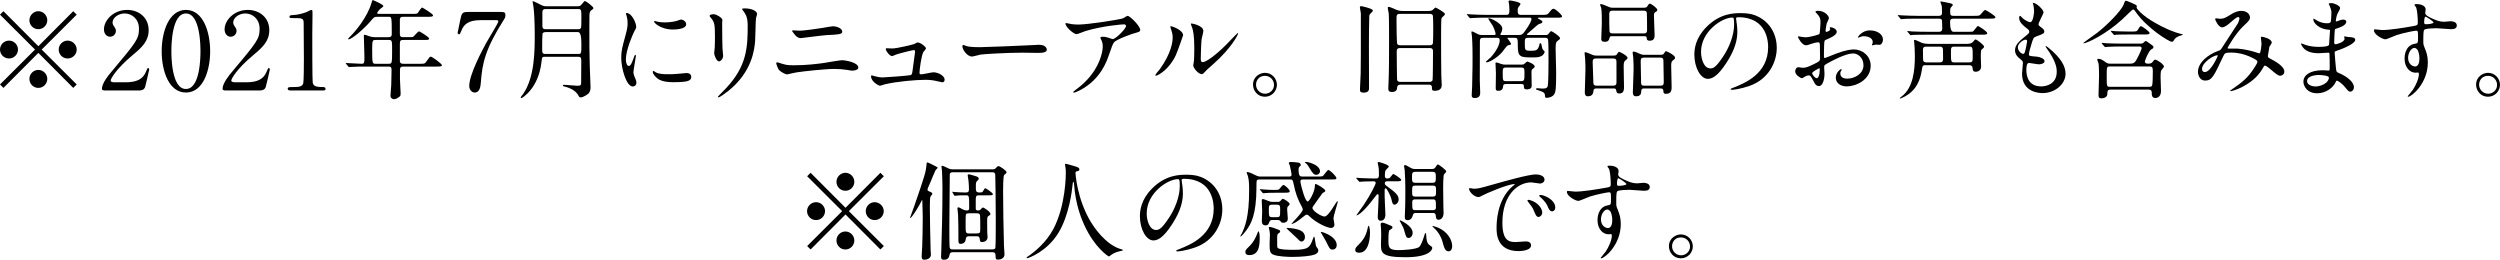 <?xml version="1.0" encoding="UTF-8"?>
<svg id="_レイヤー_2" data-name="レイヤー_2" xmlns="http://www.w3.org/2000/svg" viewBox="0 0 232.08 24.1">
  <g id="sec05_x5F_text_x5F_005">
    <g>
      <path d="M.32,8.16l-.32-.32,3.25-3.24L0,1.36l.32-.32,3.24,3.25,3.24-3.25.32.32-3.25,3.24,3.25,3.24-.32.32-3.24-3.25L.32,8.16ZM1.67,4.6c0,.45-.37.83-.83.83s-.84-.37-.84-.83.38-.83.84-.83.83.38.83.83ZM4.39,1.88c0,.44-.36.83-.83.83s-.83-.38-.83-.83.38-.84.83-.84.83.38.83.84ZM4.39,7.32c0,.45-.36.84-.83.84s-.83-.38-.83-.84.38-.83.83-.83.83.38.83.83ZM7.12,4.6c0,.45-.37.83-.84.83s-.83-.37-.83-.83.38-.83.83-.83.84.38.84.83Z"/>
      <path d="M9.75,8.4c-.06,0-.29,0-.29-.15,0-.53.64-1.3.87-1.57,2.36-2.81,2.57-3.07,2.57-4.02,0-.89-.65-1.41-1.33-1.41-.6,0-1.12.41-1.12.84,0,.03,0,.16.1.3.13.19.21.3.21.48,0,.29-.24.54-.54.54-.34,0-.57-.3-.57-.68,0-.85.88-1.81,2.15-1.81,1.08,0,2,.7,2,1.88,0,1.03-.63,1.6-1.48,2.31-1.51,1.26-2.05,2.19-2.05,2.38,0,.15.32.15.36.15h1.03c1.01,0,1.59-.28,1.87-.94.16-.37.16-.38.22-.38.1,0,.1.12.1.14,0,.08-.32,1.37-.37,1.58-.09.36-.44.36-.6.36h-3.13Z"/>
      <path d="M17.26,8.59c-1.58,0-2.25-1.99-2.25-3.83s.68-3.84,2.25-3.84c1.62,0,2.25,2.08,2.25,3.84s-.64,3.83-2.25,3.83ZM17.26,1.25c-1.33,0-1.35,3-1.35,3.51,0,.41,0,3.51,1.35,3.5,1.33,0,1.35-2.98,1.35-3.5,0-.42,0-3.51-1.35-3.51Z"/>
      <path d="M20.95,8.4c-.06,0-.29,0-.29-.15,0-.53.64-1.3.87-1.57,2.36-2.81,2.57-3.07,2.57-4.02,0-.89-.65-1.41-1.33-1.41-.6,0-1.12.41-1.12.84,0,.03,0,.16.1.3.13.19.21.3.21.48,0,.29-.24.54-.54.54-.34,0-.57-.3-.57-.68,0-.85.88-1.81,2.15-1.81,1.08,0,2,.7,2,1.88,0,1.03-.63,1.6-1.48,2.31-1.51,1.26-2.05,2.19-2.05,2.38,0,.15.32.15.36.15h1.03c1.01,0,1.59-.28,1.87-.94.16-.37.16-.38.22-.38.1,0,.1.12.1.14,0,.08-.32,1.37-.37,1.58-.09.36-.44.36-.6.36h-3.13Z"/>
      <path d="M26.94,8.4c-.22,0-.23-.13-.23-.16,0-.16.15-.16.51-.16.54,0,.8-.03.92-.31.07-.17.07-1.93.07-2.28,0-.48-.02-2.81-.02-3.34,0-.47-.14-.47-.98-.47-.24,0-.34,0-.34-.13s.1-.14.41-.16c.24,0,.74-.11,1.13-.25.07-.02.41-.22.49-.22.11,0,.11.03.11.48,0,.27-.02,1.56-.02,1.86,0,.46,0,4.3.04,4.41.07.29.21.41.95.41.09,0,.24,0,.24.18,0,.14-.16.14-.25.14h-3.03Z"/>
      <path d="M35.05,1.56c-.31,0-.33.03-.61.36-.53.64-1.74,1.73-2.09,1.73,0,0-.04,0-.04-.03,0-.04.25-.29.32-.36.38-.38,1.47-1.66,1.86-3,.01-.05.08-.26.11-.26.18.07.99.42.99.56,0,.07-.28.25-.33.3-.08.07-.24.27-.24.36,0,.07.02.07.27.07h2.93c.46,0,.5-.02.57-.09.06-.07.3-.5.4-.5.04,0,1.01.59,1.01.72,0,.14-.2.14-.54.14h-2.24c-.14,0-.28.02-.3.24v1.32c0,.31.12.33.36.33h.38c.24,0,.42,0,.49-.03.09-.05.44-.51.56-.51.05,0,.93.53.93.67,0,.13-.13.13-.54.13h-1.82c-.28,0-.36.03-.36.37,0,.37,0,1.15,0,1.53,0,.13,0,.31.31.31h1.63c.34,0,.38,0,.55-.25.26-.37.29-.41.39-.41.11,0,1.03.66,1.03.8,0,.09-.09.12-.53.12h-3.07c-.25,0-.3.1-.3.32v.88c0,.18.06,1.05.06,1.25,0,.17,0,.27-.1.34-.17.13-.33.24-.53.24-.08,0-.31-.09-.31-.31,0-.14.06-.82.07-.98,0-.31.03-1.19.03-1.44,0-.3-.16-.3-.3-.3h-2.16c-.24,0-.91,0-1.26.03-.03,0-.18.02-.21.02-.04,0-.06-.02-.09-.06l-.19-.23q-.05-.05-.05-.07s.02-.02.04-.02c.2,0,1.19.07,1.42.07.28,0,.28-.07.28-.67,0-.29-.05-1.8-.05-1.84,0-.16,0-.18.04-.18.08,0,.12,0,.49.14.15.06.29.08.47.08h1.28c.29,0,.31-.14.31-.31,0-1.58-.01-1.58-.3-1.58h-1.03ZM34.87,3.71c-.29,0-.32.04-.32.9,0,1.31.02,1.31.34,1.31h1.17c.32,0,.34,0,.34-1.19,0-.99,0-1.02-.33-1.02h-1.2Z"/>
      <path d="M46.5,1.11c.22,0,.42,0,.42.28,0,.2-.05.29-.11.38-1.79,2.81-2.04,4.13-2.17,5.86-.03.36-.08.96-.57.96-.34,0-.51-.35-.51-.6,0-1.1,1.25-3.4,1.59-4.03.17-.31,1.11-1.83,1.11-1.96s-.08-.13-.26-.13h-1.38c-1.15,0-1.56.4-1.78.96-.13.32-.15.35-.23.35-.07,0-.13-.05-.13-.13,0-.03.23-1.11.26-1.26.12-.55.17-.68.69-.68h3.07Z"/>
      <path d="M50.59,5.27c-.27,0-.27.03-.33.53-.28,2.41-1.79,3.31-1.86,3.31-.04,0-.06-.03-.06-.07,0-.05.18-.26.22-.31,1.08-1.57,1.08-3.98,1.08-5.54,0-1.01-.05-2.18-.13-2.64,0-.04-.07-.36-.07-.39,0-.02,0-.05.03-.05.05,0,.12.03.72.33.28.14.38.14.54.14h2.85c.23,0,.31-.04.41-.17.23-.28.25-.31.31-.31.1,0,.79.52.79.65,0,.04-.04.08-.05.09-.19.13-.23.17-.28.29-.05.16-.05.28-.05,1.51s0,2.38.04,3.56c0,.26.07,1.57.07,1.87,0,.24-.03.45-.19.61-.09.09-.49.36-.71.36-.13,0-.16-.05-.22-.16-.2-.41-.72-.7-1.2-.82-.18-.04-.25-.06-.25-.13,0-.04.06-.06.12-.06.1,0,1.1.09,1.23.09.3,0,.35-.06.35-.31,0-.29.01-1.73.01-2.06,0-.28-.11-.32-.32-.32h-3.05ZM50.66,2.98c-.08,0-.27,0-.3.18-.02.08-.03.89-.03,1.29,0,.44,0,.56.31.56h3.02c.31,0,.31-.01.31-.99q0-1.04-.31-1.04h-3ZM50.66.84c-.21,0-.31.07-.31.3v1.23c0,.19.01.34.31.34h3c.08,0,.22,0,.28-.13.03-.08.03-.83.03-.96,0-.7,0-.78-.31-.78h-3Z"/>
      <path d="M58.36,6.12c.17,0,.26-.16.48-.78.06-.17.09-.25.14-.25s.05.1.05.12c0,.11-.23,1.28-.23,1.52,0,.17.14.47.16.52.07.14.12.31.12.44,0,.2-.16.34-.33.34-.62,0-1.08-1.7-1.08-2.66,0-.64.08-.93.42-2.18.17-.61.17-.86.17-1.04,0-.32-.06-.59-.1-.71-.01-.03-.06-.15-.06-.18s.04-.05.08-.05c.46,0,.88.91.88,1.27,0,.11,0,.12-.19.46-.11.21-.77,1.68-.77,2.58,0,.3.1.6.26.6ZM64.17,7.12c0,.39-.3.51-1.7.51-.98,0-1.35-.25-1.56-.45-.05-.05-.31-.31-.31-.5,0-.02,0-.1.05-.1.04,0,.2.12.24.14.29.15.7.17,1.07.17.26,0,.62,0,.87-.03.14,0,.84-.08.88-.08.38,0,.46.22.46.34ZM63.7,2.25c0,.49-1.11.49-1.23.49-1.13,0-1.75-.61-1.75-.74,0-.02,0-.05.07-.05.03,0,.15.04.28.07.23.05.5.06.68.06.49,0,.96-.1,1.1-.15.3-.11.33-.12.43-.11.18.03.42.2.42.43Z"/>
      <path d="M66.27,1.32c.24,0,.79.35.79.52,0,.05-.02.28-.02.33,0,1.16.02,2.06.03,2.3,0,.12.06.62.06.72,0,.26-.23.51-.38.51-.22,0-.45-.53-.45-.79,0-.08.05-.42.05-.5.02-.45.02-.84.02-1.02,0-1.12-.05-1.35-.36-1.71-.08-.09-.13-.15-.13-.23,0-.07.16-.13.39-.13ZM69.02,1.04c-.12-.16-.13-.18-.13-.2,0-.03,0-.06.29-.06.6,0,1.1.25,1.1.51,0,.09-.08.29-.1.4-.04.27-.05,1.77-.08,2.12-.06.71-.25,2.85-2.5,4.64-.29.23-.79.59-.9.59-.04,0-.06-.02-.06-.05,0-.04.65-.68.77-.81,1.93-2.06,2-3.8,2-5.8,0-.78-.18-1.04-.39-1.34Z"/>
      <path d="M73.69,6.06c1.19,0,2.2-.13,2.83-.22.27-.04,1.41-.25,1.65-.25.29,0,1.51.2,1.51.68,0,.23-.39.29-.56.29-.08,0-.31-.04-.55-.08-.33-.05-.7-.08-1.13-.08-.84,0-2.95.23-3.5.32-.14.02-.87.19-.88.19-.12,0-.55-.22-.7-.37-.18-.17-.3-.64-.3-.66,0-.07.04-.09.09-.09.03,0,.08,0,.11.02.65.21.76.25,1.43.25ZM74.28,2.85c.32,0,1.75-.2,2.15-.27.14-.02.75-.14.87-.14.46,0,.89.23.89.5,0,.25-.37.27-1.46.32-.39.02-2.32.28-2.4.28-.28,0-.49-.24-.54-.31-.03-.04-.27-.34-.27-.36,0-.03.08-.05.14-.05s.52.03.62.03Z"/>
      <path d="M82.81,4.5c.5,0,1.93-.37,2.05-.41.05-.02.27-.15.32-.15.29,0,.78.41.78.55,0,.07-.22.3-.25.35-.19.4-.35,1.63-.35,1.92,0,.08.02.14.16.14.18,0,.97-.19,1.13-.19.41,0,1.04.31,1.04.68,0,.1-.03.25-.22.25-.03,0-.08-.01-.55-.12-.24-.06-.57-.11-1.02-.11-.86,0-2.65.15-3.77.42-.07.02-.37.13-.44.13-.09,0-.83-.35-.83-.89,0-.05.02-.07.07-.07.04,0,.21.06.25.07.35.09.54.12.72.12.25,0,2.53-.17,2.65-.22.11-.05.13-.16.16-.38.02-.19.24-1.77.24-1.79,0-.15-.08-.15-.13-.15-.1,0-1.36.31-1.65.42-.05.02-.3.14-.35.14-.23,0-.59-.47-.59-.66,0-.06.03-.07.09-.07.03,0,.41.02.49.02Z"/>
      <path d="M96.26,4.16c.06,0,.17,0,.22,0,.61,0,.7.37.7.44,0,.28-.41.31-.83.31-.23,0-1.23-.02-1.43-.02-1.38,0-3.67.13-3.91.18-.12.02-.66.18-.78.18-.43,0-.89-.62-.89-.96,0-.06.03-.12.08-.12s.29.11.34.12c.17.05.58.09,1.22.09.33,0,3.82-.13,5.28-.21Z"/>
      <path d="M99.49,2.24c.2.03.42.04.63.04.89,0,3.86-.47,4.14-.58.07-.03.35-.23.41-.23.23,0,1.18.96,1.18,1.3,0,.07,0,.18-.35.26-.35.07-1.88.63-2.09.91-.12.17-.16.29-.51,1.28-.18.52-.75,2.11-2.52,3.09-.33.18-.62.29-.69.29-.04,0-.06-.02-.06-.05s.02-.05.2-.19c.56-.41,1.25-1,1.79-1.86.55-.88.75-1.73.75-2.19,0-.22-.04-.41-.13-.59-.08-.16-.09-.18-.09-.22,0-.08.15-.09.21-.09.17,0,.29.01.54.09.06.02.33.13.39.13.28,0,1.24-.96,1.24-1.22,0-.07-.06-.15-.19-.15-.16,0-1.97.14-3.57.62-.14.04-.71.29-.84.29-.24,0-1.02-.64-1.02-.99,0-.02.02-.04.07-.04.03,0,.43.09.51.1Z"/>
      <path d="M109.15,5.13c-.6,1.3-1.65,1.9-1.85,1.9-.04,0-.05-.03-.05-.05,0-.08.32-.43.4-.53,1.1-1.51,1.21-2.6,1.21-2.93,0-.26,0-.37-.17-.86-.02-.07-.04-.13-.04-.18,0-.03,0-.05.05-.05.07,0,1.13.34,1.13.85,0,.03-.51,1.47-.68,1.85ZM110.77,6.06c0-.05.05-.31.06-.36.03-.19.04-.98.04-1.23,0-1.22-.12-1.63-.19-1.88-.02-.05-.13-.31-.13-.36,0-.04.04-.05.06-.05.05,0,1.1.18,1.1.7,0,.12-.14.64-.16.75-.04.27-.08,1.48-.08,1.81,0,.13,0,.33.19.33.3,0,1.22-.66,2.18-1.63.17-.17,1.02-1.07,1.06-1.07.02,0,.04.02.04.04,0,.08-.58,1.32-2.33,2.86-.52.45-.62.55-.69.64-.17.19-.26.26-.33.27-.29.05-.82-.54-.82-.82Z"/>
      <path d="M118.54,7.87c0,.56-.45,1.11-1.12,1.11s-1.1-.56-1.1-1.12c0-.76.66-1.1,1.11-1.1.65,0,1.11.54,1.11,1.11ZM116.6,7.86c0,.46.37.84.84.84.43,0,.83-.34.83-.82,0-.39-.3-.84-.85-.84s-.82.43-.82.82Z"/>
      <path d="M127.09,8.19c0,.29-.17.41-.51.41-.25,0-.33-.08-.33-.26,0-.05,0-.2.01-.33.05-.85.07-1.29.07-3.01V1.24c0-.09-.09-.47-.09-.55,0-.1.06-.12.13-.12.03,0,1.08.22,1.08.41,0,.07-.24.29-.28.34-.05.08-.06.15-.06.26-.02.85-.03,1.74-.03,2.65,0,.63.01,3.4.01,3.96ZM129.99,7.86c-.16,0-.28.08-.29.25,0,.15-.05.43-.47.43-.35,0-.35-.17-.35-.38,0-.07,0-.11.02-.45.05-1.1.05-2.71.05-3.84,0-.48,0-2.26-.03-2.62-.01-.08-.09-.43-.09-.52,0-.06.03-.09.11-.09.11,0,.61.24.72.28.27.1.44.1.56.1h2.4c.15,0,.27-.02.38-.1.04-.03.21-.22.27-.22.03,0,.87.45.87.6,0,.05-.05.11-.07.13-.21.19-.23.21-.26.31-.03.13-.03,1.51-.03,1.76,0,1.08,0,2.29.02,3.5,0,.12.04.73.04.87,0,.19-.03.56-.66.56-.25,0-.25-.11-.25-.3,0-.27-.18-.27-.28-.27h-2.66ZM129.95,1.29c-.31,0-.31.13-.31.56,0,.27.01,2.13.07,2.23.06.1.16.12.27.12h2.75c.09,0,.2-.01.27-.12.05-.08.05-1.16.05-1.35s0-1.24-.05-1.32c-.06-.1-.16-.12-.27-.12h-2.78ZM129.95,4.46c-.16,0-.29.07-.29.28,0,.17.02,2.63.04,2.7.05.13.17.16.27.16h2.76s.21,0,.26-.16c.03-.08.04-2.53.04-2.7,0-.21-.13-.28-.28-.28h-2.8Z"/>
      <path d="M140.97,3.25c.27,0,.36-.04.55-.3.58-.78.65-1.1.65-1.17,0-.14-.1-.14-.2-.14h-4c-.23,0-.92,0-1.27.03-.03,0-.18.02-.21.02s-.05-.02-.09-.06l-.19-.23s-.04-.05-.04-.07.01-.02.03-.02c.07,0,.38.03.45.03.45.02.9.04,1.36.04h1.83c.28,0,.28-.18.28-.47,0-.22-.02-.46-.04-.58,0-.03-.04-.15-.04-.18,0-.11.1-.11.13-.11.05,0,.98.14.98.33,0,.07-.2.29-.22.34-.02.04-.04.09-.04.26,0,.22,0,.41.3.41h1.92c.48,0,.55,0,.75-.28.06-.08.22-.29.35-.29.21,0,.8.6.8.69,0,.14-.17.14-.45.14h-1.67c-.11,0-.13,0-.13.04,0,.03.02.04.2.14.12.06.22.12.22.21,0,.11-.11.14-.22.17-.17.05-.18.06-.95.74-.23.2-.26.22-.26.25,0,.06.04.06.16.06h1.51c.22,0,.26-.02.34-.12.17-.22.19-.24.24-.24.08,0,.82.48.82.65,0,.05-.01.11-.17.21-.2.13-.24.24-.24.75,0,.35.05,1.89.05,2.2,0,1.47-.03,1.85-.2,2.08-.18.25-.55.3-.68.3-.14,0-.14-.02-.16-.24-.02-.26-.18-.31-.62-.46-.19-.06-.21-.07-.21-.12s.05-.07.12-.07.37.03.43.03c.29,0,.45,0,.53-.21.08-.21.08-2.08.08-2.48,0-.35,0-1.75-.04-1.84-.04-.17-.16-.18-.29-.18h-1.57c-.3,0-.3.12-.3.49,0,.66,0,.71.54.71.42,0,.66,0,.78-.44.06-.24.07-.27.12-.27.04,0,.11.07.14.3.01.09.04.25.14.35.11.1.12.12.12.16,0,.1-.12.33-.36.42-.22.09-.35.1-.82.1-1.07,0-1.31-.05-1.31-1.04,0-.7,0-.78-.32-.78h-.61s-.04,0-.04.03c0,.01.34.44.34.54,0,.06,0,.07-.28.13-.13.03-.47.55-.55.64-.59.65-1.3.94-1.41.94-.05,0-.09-.03-.09-.06s.39-.35.46-.42c.13-.14.82-.94.82-1.57,0-.22-.16-.23-.27-.23h-1.28c-.29,0-.29.17-.29.35,0,.04-.01,3.03-.01,3.6,0,.18.04.96.04,1.12,0,.17,0,.52-.51.52-.28,0-.28-.17-.28-.27,0-.07.04-.66.04-.79.04-1.68.04-2.25.04-2.64,0-.36,0-1.19-.05-1.98,0-.07-.06-.38-.06-.45,0-.05.06-.05.07-.05.09,0,.42.2.49.23.13.07.26.1.47.1h1.08c.07,0,.14,0,.14-.12s-.18-.59-.29-.78c-.05-.1-.38-.52-.38-.63,0-.03.04-.03.05-.03.18,0,1.24.49,1.24.95,0,.21-.1.4-.11.41-.06.1-.07.11-.07.14,0,.06.06.06.13.06h1.56ZM139.8,7.8c-.21,0-.24.06-.26.19-.02.18-.05.44-.45.44-.18,0-.24-.06-.24-.24,0-.2.02-1.18.02-1.4,0-.15-.04-.89-.04-.92,0-.05,0-.07.07-.07.1,0,.13.02.43.13.18.06.27.07.43.07h1.43c.17,0,.24,0,.34-.09.04-.03.21-.2.26-.2.02,0,.68.24.68.46,0,.07-.02.09-.21.25-.06.04-.09.1-.09.32,0,.01.02,1.05.02,1.25,0,.29-.37.31-.44.31-.28,0-.28-.11-.29-.34,0-.16-.16-.16-.26-.16h-1.4ZM139.79,6.27c-.29,0-.29.15-.29.45,0,.73,0,.81.29.81h1.43c.29,0,.3-.12.3-.7,0-.42,0-.56-.29-.56h-1.44Z"/>
      <path d="M148.23,8.21c-.11,0-.28,0-.3.19-.02.19-.05.54-.52.54-.22,0-.29-.14-.29-.36,0-.3.06-1.76.06-2.09,0-.12,0-.74-.03-1.06-.01-.08-.05-.46-.05-.49,0-.07,0-.09.07-.09.08,0,.28.07.63.23.15.07.24.08.41.08h1.29c.46,0,.52.01.6-.12.13-.2.14-.22.22-.22s.77.35.77.56c0,.08-.1.15-.22.25-.14.12-.14.32-.14.6,0,.26.03,1.55.03,1.84,0,.23,0,.61-.43.61-.26,0-.28-.18-.3-.33-.02-.14-.15-.14-.28-.14h-1.52ZM149.79,7.95c.26,0,.27-.21.27-.28v-1.94c0-.3-.17-.3-.35-.3h-1.56c-.25,0-.3.11-.3.33,0,.27.06,1.49.06,1.74,0,.29,0,.45.29.45h1.59ZM152.32.72c.46,0,.51,0,.59-.12.15-.23.17-.26.26-.26.1,0,.68.4.68.58,0,.1-.03.12-.2.22-.11.07-.11.18-.11.29,0,.29.06,1.62.06,1.81,0,.2,0,.54-.45.54-.09,0-.25-.02-.27-.16-.02-.22-.03-.26-.27-.26h-2.95c-.15,0-.2,0-.24.16-.06.2-.1.36-.44.36-.32,0-.33-.15-.33-.29,0-.2.05-1.17.05-1.39,0-.31,0-1.26-.06-1.48-.01-.04-.1-.23-.1-.28s.05-.06.08-.06c.08,0,.31.07.78.28.14.06.25.06.35.06h2.57ZM152.61,3.1c.27,0,.29-.16.29-.32,0-.1,0-1.5-.02-1.57-.02-.22-.21-.22-.3-.22h-2.88c-.3,0-.31.16-.31.38,0,.49,0,1.21.02,1.48,0,.25.2.25.31.25h2.89ZM152.63,8.21c-.08,0-.25,0-.27.23,0,.22-.03.5-.49.5-.21,0-.29-.14-.29-.36,0-.3.07-1.77.07-2.11,0-.08,0-.78-.03-1.09,0-.07-.06-.43-.06-.51,0-.07.02-.08.08-.08.16,0,.37.1.57.2.15.07.26.1.46.1h1.2c.47,0,.52,0,.6-.13.12-.19.14-.21.2-.21.04,0,.83.36.83.61,0,.09-.02.11-.24.28-.12.1-.12.3-.12.49,0,.28.04,1.64.04,1.94,0,.24,0,.64-.52.64-.24,0-.24-.13-.25-.3,0-.02,0-.2-.24-.2h-1.54ZM152.61,5.35c-.3,0-.3.15-.3.41s.03,1.34.03,1.57c0,.54,0,.62.29.62h1.53c.25,0,.29-.11.29-.36,0-.29-.03-1.57-.03-1.83s0-.41-.29-.41h-1.52Z"/>
      <path d="M161.16,1.74s.02.07.02.11c.04.32.1.64.1,1.08,0,.67-.15,1.6-1.03,2.93-.8,1.22-1.31,1.46-1.71,1.46-.66,0-1.25-1.03-1.25-2.25,0-.53.11-1.54,1.11-2.55,1.27-1.3,2.61-1.3,3.19-1.3.91,0,1.33.18,1.61.32,1.08.53,1.74,1.6,1.74,2.91s-.75,2.9-2.52,3.52c-.85.3-1.51.37-1.66.37-.04,0-.1-.01-.1-.07,0-.03.02-.04.27-.14,1.04-.41,3.21-1.27,3.21-3.76,0-.39-.04-2.77-2.77-2.77-.2,0-.21.08-.21.14ZM157.91,4.81c0,.65.26,1.54.87,1.54.29,0,.53-.12,1.22-1.16.53-.81.98-1.92.98-2.91,0-.6-.04-.65-.17-.65-.95,0-2.9,1.29-2.9,3.18Z"/>
      <path d="M170.51,2.96c0,.33-.76.63-1,.73-.14.05-.15.09-.17.44-.02.22-.02,1.03-.02,1.08,0,.06,0,.18.09.18.03,0,.85-.34,1.01-.4.99-.37,1.44-.4,1.7-.4.73,0,1.54.57,1.54,1.51,0,1.32-1.39,1.92-2.21,1.92-.57,0-1.03-.29-1.03-.81,0-.47.41-.79.5-.79.03,0,.05.03.05.05,0,.03-.02.05-.04.08-.03.04-.09.12-.09.27,0,.48.55.48.65.48.66,0,1.5-.44,1.5-1.24,0-.71-.53-1.1-.96-1.1-.28,0-.9.13-2.07.75-.56.3-.62.33-.62.5,0,.11.03.56.03.66,0,.46-.15,1.12-.51,1.12-.27,0-.38-.21-.46-.37-.32-.62-.37-.62-.5-.62-.09,0-.19.04-.25.06-.06.03-.31.2-.38.2-.11,0-.62-.3-.62-.63,0-.18.11-.39.29-.39.06,0,.35.05.41.05.27,0,.45-.05,1.04-.34.51-.25.57-.28.57-.56,0-.23-.01-1.08-.02-1.25,0-.07-.03-.22-.14-.22-.12,0-.4.07-.46.09-.51.17-.56.19-.71.19-.34,0-.72-.69-.72-.76,0-.05.04-.07.08-.07.03,0,.15.04.18.04.18.03.33.05.46.05.36,0,1.21-.24,1.27-.3.05-.07.1-.98.1-1.09,0-.31-.05-.51-.33-.8-.02-.02-.14-.14-.14-.16,0-.09.16-.11.22-.11.67,0,1.03.49,1.03.68,0,.09-.19.45-.21.52,0,.07-.1.47-.1.65,0,.04.02.11.08.11.07,0,.35-.11.35-.25,0-.02-.05-.12-.05-.14,0,0,.02-.03.04-.04.14-.02.62.12.62.43ZM168.23,6.79c0,.15.27.47.42.47.14,0,.28-.28.28-.77,0-.04,0-.14-.03-.16-.03,0-.67.32-.67.46ZM174.8,3.68c0,.21-.12.48-.33.48-.06,0-.29-.02-.34-.02-.05.01-.26.07-.3.07-.02,0-.05,0-.05-.05,0-.02.03-.07.03-.08.02-.06.04-.11.04-.18,0-.4-.5-.54-.84-.54-.16,0-.25.04-.39.1-.04.02-.07.03-.1.03s-.04,0-.04-.04c0-.07.42-.63,1.08-.63.77,0,1.24.4,1.24.86Z"/>
      <path d="M182.8,2.95c.25,0,.27,0,.32-.01.11-.04.43-.53.49-.53s.87.5.87.67c0,.11-.15.14-.35.14h-5.28c-.87,0-1.16.02-1.26.02-.03.01-.18.03-.21.03-.04,0-.06-.03-.09-.07l-.19-.23s-.05-.05-.05-.06c0-.02.02-.03.04-.03.07,0,.38.04.44.04.49.02.9.03,1.37.03h1.11c.26,0,.29-.18.29-.28,0-.06,0-.73-.02-.78-.05-.16-.2-.16-.3-.16h-2.01c-.88,0-1.16.02-1.26.03-.03,0-.18.02-.21.02-.04,0-.06-.02-.09-.06l-.19-.23s-.05-.05-.05-.07c0-.02.02-.02.04-.02.07,0,.38.03.44.03.49.02.9.04,1.37.04h1.95c.11,0,.31,0,.31-.27,0-.12,0-.56-.03-.67-.02-.09-.12-.32-.12-.35,0-.02.01-.05.05-.05s.76.14.86.17.24.05.24.16c0,.04,0,.05-.12.17-.08.1-.12.14-.12.37,0,.35,0,.47.29.47h1.93c.45,0,.5,0,.64-.17.28-.33.31-.37.4-.37.07,0,.94.54.94.66,0,.14-.2.14-.54.14h-3.34c-.26,0-.33.1-.33.31q0,.91.31.91h1.46ZM182.64,4.07c.18,0,.39-.04.51-.18.14-.16.2-.23.24-.23.11,0,.8.51.8.68,0,.07-.14.19-.25.28-.06.06-.06.53-.06.66s.03.79.03.89c0,.49-.48.49-.49.49-.26,0-.28-.12-.31-.38-.03-.23-.24-.23-.32-.23h-4.05c-.26,0-.27.05-.34.49-.12.72-.4,1.92-1.84,2.55-.02.01-.14.06-.15.06-.03,0-.05-.01-.05-.03,0-.03.02-.04.17-.16,1.1-.84,1.23-2.49,1.23-3.75,0-.66-.03-.91-.06-1.26,0-.03-.02-.17-.02-.21s.02-.04.05-.04c.12,0,.56.23.66.27.26.09.49.1.6.1h3.65ZM178.81,4.33c-.1,0-.3,0-.3.3.01.9,0,1,.07,1.08.06.07.19.08.23.08h1.26c.1,0,.31,0,.31-.3,0-.9,0-1-.07-1.08-.06-.07-.15-.08-.24-.08h-1.26ZM181.42,4.33c-.31,0-.31.12-.31.56,0,.81,0,.9.31.9h1.4c.31,0,.31-.12.31-.56,0-.81,0-.9-.31-.9h-1.4Z"/>
      <path d="M189.71,1.16c0,.09-.47.93-.47,1.1,0,.07.05.14.18.23.24.17.36.28.36.43,0,.16-.11.24-.74.46-.27.09-.29.16-.48.79-.06.21-.21.69-.21.87,0,.16.04.16.74.22.24.02.71.17.71.42,0,.18-.27.29-.52.29-.15,0-.87-.13-.92-.13-.25,0-.25.47-.25.69.01.45.13,1.49,1.38,1.49.42,0,1.44-.18,1.44-1.36,0-.43-.09-1-.99-2.26-.03-.04-.04-.07-.04-.1,0-.09.22.1.25.12,1.15.93,1.6,1.72,1.6,2.42,0,.95-.96,1.8-2.13,1.8-.19,0-1.91,0-1.91-1.81,0-.16.08-.84.08-.98,0-.12-.02-.19-.19-.32-.36-.27-.54-.54-.54-.85s.11-.63.74-1.14c.52-.42.58-.46.58-.6,0-.13-.05-.17-.27-.34-.29-.23-.67-.53-.67-.95,0-.07.02-.18.09-.18.05,0,.22.21.26.24.27.22.56.35.68.35.28,0,.36-.89.36-1.03,0-.2-.05-.53-.1-.67-.02-.04-.02-.07-.02-.1.3-.03,1,.63,1,.9ZM188.05,3.68c-.23,0-.73.34-.73.72,0,.3.31.6.51.6.04,0,.09-.03.11-.08.09-.17.24-1.02.24-1.07,0-.08,0-.17-.13-.17Z"/>
      <path d="M197.01,1.8c-1.48,1.36-3.26,2.22-3.58,2.22-.01,0-.03-.01-.03-.03,0-.03,1.08-.79,1.28-.94.82-.63,2.24-2.01,2.48-2.67.1-.28.11-.31.21-.31.08,0,.83.33.9.38.05.04.1.08.1.14,0,.02-.03.1-.03.11,0,.08.48.74,1.83,1.48.75.42,1.47.76,2.3.97.04.01.18.05.18.07,0,.03-.33.11-.39.14-.32.14-.39.26-.5.45-.03.04-.07.07-.14.07-.28,0-2.31-1.29-3.3-2.69-.21-.3-.22-.32-.33-.3-.08.02-.82.77-.98.91ZM198.42,4.05c.42,0,.47.01.58-.1.15-.13.16-.15.2-.15.05,0,.57.39.64.44.06.05.07.13.07.14,0,.1-.06.13-.22.22-.23.14-.58,1.02-.58,1.11,0,.17.17.2.28.2.2,0,.35-.02.45-.17.1-.14.14-.2.23-.2.18,0,.82.44.82.64,0,.06-.22.29-.25.35-.07.12-.07.47-.07.63,0,.18.04,1.08.04,1.29,0,.65-.5.65-.53.65-.33,0-.33-.31-.33-.51,0-.27-.2-.27-.32-.27h-3.5c-.3,0-.3.16-.3.39,0,.32-.33.42-.53.42-.22,0-.29-.06-.29-.31,0-.05.05-1.66.05-1.78,0-.26-.01-.93-.05-1.15,0-.05-.12-.29-.12-.35,0-.07.08-.08.13-.08.21,0,.42.15.64.31.19.14.3.14.46.14h1.79c.14,0,.34,0,.49-.16.14-.16.61-1.1.61-1.28,0-.15-.12-.15-.23-.15h-1.68c-.24,0-.91,0-1.26.03-.03,0-.18.02-.21.02-.04,0-.05-.02-.09-.07l-.19-.22q-.05-.06-.05-.07s.03-.03.04-.03c.06,0,.37.04.44.04.29.01.81.03,1.37.03h1.47ZM199.51,8.06c.18,0,.26-.03.29-.19.04-.17.05-1.01.05-1.25,0-.37-.05-.45-.31-.45h-3.66c-.3,0-.31,0-.31.93s0,.96.31.96h3.63ZM197.69,3.2c-.85,0-1.15.02-1.2.02-.04,0-.18.03-.21.03-.04,0-.06-.03-.09-.07l-.2-.23s-.04-.05-.04-.06c0-.02,0-.03.04-.03.07,0,.37.03.44.04.21,0,.8.03,1.3.03.58,0,.64,0,.75-.19.12-.21.17-.31.27-.31.09,0,.8.48.8.64,0,.13-.19.13-.53.13h-1.33Z"/>
      <path d="M207.77,1.58c-.13,0-.55.36-.71.5-.13.12-.51.46-.77.46-.37,0-.65-.71-.65-.74,0-.06.02-.1.08-.1s.29.04.34.04c.32,0,.44-.02,1.04-.4.49-.31.8-.33.96-.33.66,0,.81.45.81.6,0,.21-.09.33-.61.81-.72.67-1.47,1.99-1.47,2.03,0,.05.07.06.1.06.13,0,.69,0,.81,0,.65.05,1.37.22,1.89.4.11.04.13.04.16.04.13,0,.19-.82.19-.92,0-.08-.06-.52-.06-.56,0-.06.07-.06.11-.06.03,0,.9.16.9.55,0,.07-.19.33-.22.39,0,.02-.14.82-.14.85,0,.13.06.16.23.25.39.21,1.3.68,1.3,1.2,0,.27-.25.38-.37.38-.2,0-.31-.08-1.01-.68-.02,0-.31-.26-.41-.26-.08,0-.11.07-.14.12-.29.52-.75,1.22-1.96,1.85-.56.29-1,.4-1.08.4-.01,0-.08,0-.08-.03,0,0,.17-.13.19-.14.99-.68,1.48-1.08,2.06-1.98.15-.23.3-.47.3-.57,0-.09,0-.14-.55-.41-.67-.32-1.31-.45-1.84-.45-.62,0-.64.04-.81.4-.86,1.83-1.03,2.2-1.66,2.2-.51,0-.66-.55-.66-.8,0-.85.89-1.61,1.94-1.98.12-.04.15-.05.25-.2.23-.37,1.48-2.26,1.53-2.35.05-.1.14-.37.13-.45,0-.05-.04-.12-.12-.12ZM204.42,6.4c0,.17.08.29.26.29.55,0,1.2-1.47,1.2-1.51,0-.03,0-.05-.04-.05-.36,0-1.42.68-1.42,1.27Z"/>
      <path d="M216.25.51s-.07-.13-.07-.15c0-.07.19-.07.25-.07.27,0,.81.25.81.46,0,.1-.22.46-.25.53-.07.16-.15.51-.15.65,0,.02,0,.06.04.06.03,0,.06,0,.28-.09.09-.03.23-.08.36-.08.1,0,.29.03.29.19,0,.37-.68.57-.96.66-.08.02-.1.03-.11.18,0,.03-.05.56-.05.97,0,.23,0,.29.13.29.11,0,.83-.2.83-.52,0-.03-.04-.15-.04-.18s.03-.03.05-.03c.05,0,.26.05.31.05.41.03.67.05.67.27,0,.35-1.11.81-1.57.96-.31.11-.34.12-.34.22,0,.19.11,1.34.12,1.44.04.33.04.37.25.45.78.32,1.42.85,1.42,1.32,0,.26-.18.42-.34.42-.14,0-.18-.05-.54-.48-.2-.25-.59-.54-.7-.54-.06,0-.08.05-.13.16-.21.47-.88,1.01-1.7,1.01-.94,0-1.28-.67-1.28-1.08,0-.6.61-1.06,1.8-1.06.09,0,.46.03.53.03.11,0,.11-.03.11-.37,0-.2,0-.87-.02-1.14,0-.09,0-.15-.1-.15-.14,0-.74.05-.87.05-.23,0-.93.01-1.38-.41-.14-.14-.29-.38-.29-.46,0-.02,0-.04.03-.04.06,0,.33.12.38.14.45.15.9.18,1.21.18.24,0,.91,0,.98-.19,0-.03.09-1.34.09-1.35,0-.05-.05-.05-.21-.06-.71-.05-1.34-.56-1.34-.95,0-.02.01-.07.04-.07,0,0,.25.14.28.16.44.27.82.27.97.27.21,0,.31-.05.33-.15.03-.1.06-.67.06-.88s-.13-.51-.18-.62ZM215.24,6.96s-1.07,0-1.07.57c0,.38.52.5.8.5.33,0,.76-.16.99-.37.18-.16.27-.4.23-.49-.07-.17-.77-.21-.95-.21Z"/>
      <path d="M221.15,2.79c.69,0,1.99-.21,2.72-.34.52-.09.58-.1.58-.36,0-.49-.06-1.1-.14-1.36,0-.05-.17-.23-.17-.28,0-.07.15-.07.21-.07.44,0,.83.18.83.5,0,.05-.04.26-.04.31,0,.23.29.38.88.63.25.1.51.2.88.2.1,0,.52-.05.6-.05.13,0,.57.04.57.39,0,.26-.19.35-.54.35-.21,0-1.14-.09-1.33-.09-.24,0-.89.02-1.08.1-.14.06-.16.2-.16,1.08,0,.28,0,.35.13.65.17.42.29.76.29,1.35,0,1.94-1.51,3.18-1.82,3.18-.02,0-.05-.01-.05-.04,0-.02.41-.5.48-.6.26-.39.56-1.04.56-1.47,0-.03,0-.14-.1-.14-.03,0-.18.02-.21.02-.54,0-1.02-.51-1.02-1.31,0-.13,0-1.23.97-1.38.28-.04.28-.1.28-.61,0-.54,0-.6-.2-.6-.1,0-1.12.19-1.77.4-.17.05-.9.4-1.07.4-.22,0-1.05-.42-1.05-.83,0-.04.02-.09.05-.1.1,0,.58.07.72.07ZM224.12,4.45c-.25,0-.57.41-.57.92,0,.56.39.8.65.8.39,0,.4-.6.4-.76,0-.36-.1-.62-.13-.7-.03-.07-.15-.26-.35-.26ZM225.04,2.06c0,.16.04.19.18.19.04,0,.69-.02.69-.17,0-.08-.67-.55-.76-.53-.07.02-.11.25-.11.51Z"/>
      <path d="M232.08,7.87c0,.56-.45,1.11-1.12,1.11s-1.1-.56-1.1-1.12c0-.76.66-1.1,1.11-1.1.65,0,1.11.54,1.11,1.11ZM230.14,7.86c0,.46.37.84.84.84.43,0,.83-.34.83-.82,0-.39-.3-.84-.85-.84s-.82.43-.82.82Z"/>
      <path d="M75.25,23.16l-.32-.32,3.25-3.24-3.25-3.24.32-.32,3.24,3.25,3.24-3.25.32.32-3.25,3.24,3.25,3.24-.32.32-3.24-3.25-3.24,3.25ZM76.59,19.6c0,.45-.37.83-.83.83s-.84-.37-.84-.83.38-.83.84-.83.83.38.83.83ZM79.31,16.88c0,.44-.36.83-.83.83s-.83-.38-.83-.83.38-.84.83-.84.83.38.83.84ZM79.31,22.32c0,.45-.36.84-.83.84s-.83-.38-.83-.84.38-.83.83-.83.83.38.83.83ZM82.04,19.6c0,.45-.37.83-.84.83s-.83-.37-.83-.83.38-.83.83-.83.84.38.84.83Z"/>
      <path d="M85.33,19.06c-.23.41-.71,1.18-.83,1.18-.02,0-.02-.02-.02-.03s.33-.9.39-1.07c1.03-2.99,1.08-3.16,1.15-3.95.01-.07.01-.11.08-.11.08,0,.68.32.8.38.09.04.14.07.14.12,0,.04-.17.18-.19.22-.09.17-.41.95-.47,1.1-.09.22-.28.6-.28.7,0,.11.1.15.26.21.15.06.19.12.19.19,0,.05-.16.22-.18.26-.05.11-.05.9-.05,1.08,0,.25.04,3.31.07,3.86,0,.07.03.37.03.43,0,.43-.49.48-.6.48-.24,0-.26-.14-.26-.34,0-.14.05-.78.05-.91.02-.53.05-1.62.05-2.64,0-.43-.04-1.5-.04-1.61,0-.03-.01-.05-.04-.03-.05.12-.2.38-.25.48ZM88.48,23.41c-.23,0-.29.07-.32.2-.05.23-.1.5-.53.5-.2,0-.27-.05-.27-.31,0-.07.02-.38.02-.46.06-1.99.11-3.75.11-5.82,0-.35-.02-1.34-.04-1.6,0-.07-.05-.4-.05-.48,0-.05.03-.05.07-.05.1,0,.53.23.63.27.17.06.24.06.37.06h3.65c.2,0,.25-.03.35-.14.01-.02.13-.16.23-.16.11,0,.74.42.74.56,0,.05-.02.08-.04.11-.02.03-.15.12-.18.15-.1.13-.1,1.27-.1,1.54,0,1.46.04,3.53.08,5,0,.12.05.7.05.83,0,.35-.33.49-.57.49-.26,0-.26-.07-.26-.39,0-.29-.2-.3-.32-.3h-3.62ZM92.11,23.15c.1,0,.25,0,.29-.14.04-.13.04-2.35.04-2.58,0-1.64-.04-4.19-.05-4.24-.03-.2-.19-.2-.3-.2h-3.61c-.16,0-.29.02-.31.19,0,.04-.04,4.35-.04,4.69,0,.2-.01,2.02.04,2.14.05.14.15.14.29.14h3.65ZM90.91,18.13c-.33,0-.33.08-.33.61v.66c.02.06.04.14.22.14.1,0,.17-.03.23-.09.06-.07.17-.19.2-.19.11,0,.71.39.71.6,0,.08-.02.1-.19.2-.11.08-.11.14-.11.7,0,.41.01.62.01.85,0,.05.03.33.03.4,0,.3-.25.46-.52.46-.18,0-.19-.1-.21-.3-.03-.22-.15-.24-.31-.24h-.67c-.28,0-.3.14-.32.29-.04.41-.43.42-.45.42-.23,0-.23-.11-.23-.45,0-.64,0-1.64-.03-2.24,0-.1-.06-.55-.06-.6,0-.07.02-.1.09-.1s.1.02.39.18c.07.04.25.11.4.11.21,0,.21-.13.21-.25,0-1.08,0-1.16-.27-1.16-.47,0-.75,0-.92.03-.02,0-.13.02-.15.02-.03,0-.04-.02-.06-.06l-.14-.23s-.03-.05-.03-.07,0-.02.02-.02c.04,0,.22.02.26.03.23.02.74.04.96.04.24,0,.31-.07.31-.29,0-.3-.02-.53-.04-.77-.02-.23-.08-.48-.08-.55s.1-.08.14-.08.6.17.69.2c.07.02.2.1.2.2,0,.08-.09.17-.16.23-.11.11-.11.16-.11.63,0,.27,0,.43.35.43.08,0,.23,0,.29-.08.03-.04.17-.32.23-.32s.71.43.71.55c0,.11-.14.11-.37.11h-.89ZM90.67,21.67c.33,0,.33-.05.33-.58,0-.22,0-1.04-.03-1.13-.03-.16-.19-.16-.31-.16h-.69c-.11,0-.27,0-.3.11-.03.1-.03.54-.03.96,0,.72,0,.8.33.8h.7Z"/>
      <path d="M99.84,16.07s.12,2.4,1.45,4.58c.17.27,1.3,2.1,2.84,2.5.03,0,.1.03.1.07,0,.05-.03.05-.35.12-.35.08-.59.23-.69.3-.19.14-.22.17-.25.17-.04,0-1.31-.79-2.28-2.91-.18-.4-.82-1.77-.96-3.87,0-.11,0-.12-.05-.12-.06,0-.06.04-.1.4-.03.32-.29,2.65-1.28,4.28-1.07,1.78-2.82,2.38-2.91,2.38-.03,0-.06,0-.06-.05,0-.03.05-.07.13-.12.58-.39,1.7-1.28,2.37-2.57,1.14-2.17,1.14-5.03,1.14-5.14,0-.29,0-.4-.04-.61-.01-.03-.04-.17-.04-.2,0-.05.05-.08.08-.08.06,0,.49.14.58.16.48.13.68.19.68.37,0,.11-.08.14-.17.16-.08.01-.13.02-.16.06-.02.03-.03.06-.03.12Z"/>
      <path d="M109.69,16.74s.02.07.02.11c.04.32.1.64.1,1.08,0,.67-.15,1.6-1.03,2.93-.8,1.22-1.31,1.46-1.71,1.46-.66,0-1.25-1.03-1.25-2.25,0-.53.11-1.54,1.11-2.55,1.27-1.3,2.61-1.3,3.19-1.3.91,0,1.33.18,1.61.32,1.08.53,1.74,1.6,1.74,2.91s-.75,2.9-2.52,3.52c-.85.3-1.51.37-1.66.37-.04,0-.1-.01-.1-.07,0-.03.02-.04.27-.14,1.04-.41,3.21-1.27,3.21-3.76,0-.39-.04-2.77-2.77-2.77-.2,0-.21.08-.21.14ZM106.45,19.81c0,.65.26,1.54.87,1.54.29,0,.53-.12,1.22-1.16.53-.81.98-1.92.98-2.91,0-.6-.04-.65-.17-.65-.95,0-2.9,1.29-2.9,3.18Z"/>
      <path d="M120.99,16.66c-.11,0-.27,0-.27.17,0,.19.15.7.21.91.07.24.28.96.47.96.16,0,.61-.87.65-1.3.02-.26.02-.32.07-.32.13,0,.91.46.91.62,0,.04,0,.06-.03.09-.02.03-.18.1-.21.12-.05.05-.5.68-.74,1.03-.19.26-.21.29-.21.37,0,.27.82.79,1.12.79.21,0,.51-.42.69-.69.34-.54.46-.73.51-.73.03,0,.03.04.03.06,0,.08-.4,1.29-.4,1.55,0,.08.09.48.09.57,0,.12-.08.3-.33.3-.33,0-1.36-.46-2-1.09-.11-.11-.16-.14-.24-.14s-.14.05-.18.08c-.6.47-.67.52-.88.65-.12.07-.37.16-.37.13,0-.05,1.06-1.07,1.06-1.34,0-.07-.03-.13-.06-.2-.42-.76-.61-1.3-.79-2.17-.07-.34-.09-.42-.33-.42h-2.81c-.09,0-.24,0-.29.12-.02.05-.02.53-.02.61,0,2.61-.54,3.43-.93,3.98-.1.14-.45.58-.54.58,0,0-.03,0-.03-.03,0-.04.12-.2.14-.24.27-.59.68-1.47.68-4,0-.51,0-.92-.12-1.36-.02-.04-.11-.25-.11-.3s.05-.05.07-.05c.17,0,.59.21.74.29.24.12.35.13.47.13h2.65c.11,0,.24,0,.24-.2,0-.07-.14-.75-.16-.81,0-.04-.1-.2-.1-.24,0-.09.11-.1.24-.1q.22,0,.6.05c.08.01.27.04.27.22,0,.07-.01.08-.14.19-.04.04-.06.12-.06.24,0,.65.16.65.37.65h1.36c.11,0,.43,0,.51-.04.1-.05.41-.57.53-.57.13,0,.74.59.74.75,0,.13-.05.13-.53.13h-2.54ZM115.98,23.68c-.09,0-.37,0-.37-.28,0-.18.04-.22.42-.59.31-.3.54-.74.7-1.16,0-.03.07-.18.09-.18.1,0,.12.47.12.51,0,.68,0,1.7-.96,1.7ZM118.75,17.89c-.87,0-1.16.02-1.26.03-.03,0-.18.02-.21.02-.04,0-.06-.02-.09-.06l-.19-.23c-.04-.05-.05-.05-.05-.07s.02-.02.04-.02c.06,0,.31.02.36.03.4.03.61.04.88.04.4,0,.44,0,.53-.08.06-.06.3-.38.38-.38.14,0,.59.43.59.58,0,.14-.19.14-.54.14h-.44ZM118.11,20.42c-.18,0-.23.09-.26.15-.08.22-.13.35-.37.35-.34,0-.34-.29-.34-.45,0-.13.03-.76.03-.9s-.04-.8-.04-.95c0-.07,0-.14.13-.14.06,0,.46.17.47.17.22.09.28.09.4.09h.49c.06,0,.14,0,.22-.06.03-.03.19-.23.24-.23.1,0,.64.33.64.49,0,.05,0,.07-.17.24-.05.05-.06.14-.06.27,0,.12.06.72.06.85,0,.37-.37.38-.42.38-.15,0-.17-.03-.28-.17-.06-.08-.21-.09-.28-.09h-.46ZM118.72,21.34c.06.02.12.07.12.14,0,.08-.05.12-.16.19-.09.07-.12.1-.12.48,0,.76,0,.79.05.86.14.18,1.15.18,1.48.18,1.4,0,1.5-.22,1.81-1.06.01-.02.06-.17.09-.17.08,0,.12.81.21.94.17.22.18.25.18.35,0,.24-.24.34-.36.39-.29.11-1.14.21-2.04.21-.46,0-1.35-.04-1.75-.2-.35-.14-.37-.38-.37-1.04,0-.14.03-.72.03-.84,0-.15-.04-.4-.08-.54,0-.01-.03-.08-.03-.09,0-.05.05-.07.1-.07.12,0,.38.09.4.1.07.03.38.14.44.17ZM118.11,19c-.32,0-.32.15-.32.38,0,.7,0,.78.32.78h.41c.32,0,.32-.07.32-.72,0-.31,0-.44-.32-.44h-.41ZM121.14,22.01c0,.25-.15.41-.31.41-.13,0-.16-.03-.41-.29-.15-.15-.99-.91-.99-.94,0-.02.04-.03.06-.03.19,0,.48.03.68.07.35.07.97.2.97.78ZM122.54,15.9c0,.19-.18.33-.34.33-.23,0-.36-.16-.66-.67-.2-.34-.28-.38-.34-.42-.02-.01-.06-.03-.06-.07,0-.03.04-.04.07-.04.15,0,.34.05.48.1.71.24.85.58.85.77ZM124.09,22.75c0,.3-.21.42-.39.42-.23,0-.3-.13-.58-.72-.05-.11-.51-.88-.51-.89,0-.03.04-.03.05-.03.13,0,.53.18.62.23.53.27.81.64.81.99Z"/>
      <path d="M126.18,23.46c-.15,0-.37-.03-.37-.25,0-.18.04-.23.45-.64.16-.17.53-.58.69-1.33.03-.16.06-.28.09-.28.12,0,.14.54.14.67,0,.25-.04,1.83-1,1.83ZM128.75,16.83c-.18,0-.2.13-.2.17,0,.05.02.15.13.23.84.62,1.16.86,1.16,1.3,0,.23-.2.47-.39.47-.15,0-.21-.17-.27-.46-.08-.39-.45-1.06-.54-1.06-.03,0-.1.03-.1.14,0,.09,0,.51,0,.6,0,.27.07,1.58.07,1.68,0,.09,0,.59-.44.59-.27,0-.27-.27-.27-.35,0-.19.06-1.1.06-1.31,0-.1.02-.6.02-.71,0-.05-.05-.09-.1-.09s-.07.03-.24.25c-1.26,1.69-1.7,1.72-1.72,1.72,0,0,0-.01,0-.02,0-.02.58-.81.68-.96.63-.93,1.11-1.92,1.11-2.03,0-.08-.06-.16-.15-.16-.7,0-1.06.03-1.12.03-.03,0-.18.02-.22.02-.03,0-.05-.02-.08-.06l-.2-.23q-.04-.05-.04-.07s.02-.02.04-.02c.05,0,.3.03.36.03.38.02,1.03.04,1.41.04.13,0,.3,0,.3-.3,0-.24,0-.6-.04-.78,0-.06-.08-.32-.08-.38s.08-.07.12-.07c.03,0,.92.25.92.42,0,.07-.3.31-.32.39-.03.11-.05.19-.05.52,0,.09.08.2.2.2.03,0,.2,0,.28-.08.05-.04.24-.34.31-.34.05,0,.73.42.73.55s-.2.13-.54.13h-.79ZM129.12,20.95c.08.03.15.1.15.17s-.09.13-.28.25c-.1.06-.1.69-.1.87,0,.7,0,.98.93.98.37,0,1.69-.06,1.94-.31.18-.19.36-.71.46-1.04.04-.14.06-.23.12-.23.05,0,.05.04.07.36.01.18.04.57.28.74.21.14.27.19.27.28,0,.11-.17.86-2.5.86s-2.26-.47-2.26-1.28c0-.13.02-.72.02-.84,0-.19-.01-.39-.02-.59,0-.05-.03-.27-.03-.32,0-.07,0-.18.16-.18.07,0,.13.02.28.07.05.02.5.2.51.21ZM130.77,22.09c-.22,0-.25-.12-.39-.62-.08-.3-.16-.46-.38-.85-.05-.08-.06-.1-.06-.15,0-.01.01-.03.02-.03.01,0,1.18.5,1.18,1.17,0,.26-.17.48-.37.48ZM131.45,19.77c-.07,0-.24,0-.28.17-.05.17-.13.5-.51.5-.19,0-.25-.1-.25-.3,0-.12.01-.41.02-.56.03-.47.03-1.94.03-2.02,0-.44-.02-1.34-.06-1.77,0-.05-.06-.31-.06-.37,0-.04.01-.1.1-.1s.48.25.57.29c.18.08.28.08.38.08h1.53c.06,0,.18,0,.29-.1.04-.04.2-.33.27-.33.06,0,.78.51.78.66,0,.05-.18.22-.21.27-.08.13-.08,1.08-.08,1.3,0,.55.01,1.11.02,1.66,0,.09.02.51.02.61,0,.53-.33.64-.45.64-.23,0-.25-.14-.28-.41-.02-.22-.18-.22-.3-.22h-1.53ZM131.41,15.95c-.33,0-.33.14-.33.51s0,.51.33.51h1.56c.32,0,.32-.14.32-.51s0-.51-.32-.51h-1.56ZM131.4,17.23c-.31,0-.31.11-.31.51s0,.51.31.51h1.59c.31,0,.32-.11.32-.51s0-.51-.32-.51h-1.59ZM131.4,18.51c-.12,0-.3,0-.3.25,0,.67,0,.75.3.75h1.6c.12,0,.3,0,.3-.26,0-.66,0-.74-.3-.74h-1.6ZM134.5,23.33c-.34,0-.42-.25-.62-.99-.06-.22-.31-.77-.74-1.16-.02-.02-.17-.16-.17-.18,0-.03.01-.03.02-.03.03,0,.32.09.48.15.88.36,1.34,1.13,1.34,1.73,0,.32-.17.48-.31.48Z"/>
      <path d="M136.79,17.52c.42,0,.57-.04,1.94-.43.89-.25,3.18-.9,3.84-.9.36,0,.81.14.81.48,0,.26-.26.37-.41.37-.13,0-.7-.11-.81-.11-1.27,0-2.69,1.17-2.69,3.75,0,1.68.63,1.79,1.22,1.79.15,0,.86-.06.95-.06.31,0,.49.13.49.37,0,.53-1.1.53-1.16.53-2.04,0-2.04-1.67-2.04-2.14,0-.44,0-2.56,1.45-3.85.04-.03.25-.19.25-.21,0-.02-.04-.02-.06-.02-.58,0-2.65.88-2.98,1.07-.13.07-.23.13-.34.13-.5,0-.98-.67-.85-.81.04-.05.33.04.39.04ZM143.17,19.73c0,.23-.19.41-.35.41-.18,0-.27-.19-.43-.58-.11-.28-.18-.37-.5-.78-.03-.04-.1-.14-.1-.18,0-.05.11-.06.2-.04.85.23,1.18.85,1.18,1.17ZM144.38,19.25c0,.26-.16.37-.29.37-.24,0-.35-.29-.45-.53-.09-.22-.39-.58-.66-.8-.05-.04-.09-.08-.09-.13,0-.06.11-.06.14-.06.08,0,.19.03.25.05.59.19,1.1.62,1.1,1.1Z"/>
      <path d="M146.23,17.79c.69,0,1.99-.21,2.72-.34.52-.09.58-.1.58-.36,0-.49-.06-1.1-.14-1.36,0-.05-.17-.23-.17-.28,0-.07.15-.07.21-.07.44,0,.83.18.83.5,0,.05-.04.26-.04.31,0,.23.29.38.88.63.25.1.51.2.88.2.1,0,.52-.05.6-.05.13,0,.57.04.57.39,0,.26-.19.35-.54.35-.21,0-1.14-.09-1.33-.09-.24,0-.89.02-1.08.1-.14.06-.16.2-.16,1.08,0,.28,0,.35.13.65.17.42.29.76.29,1.35,0,1.94-1.51,3.18-1.82,3.18-.02,0-.05-.01-.05-.04,0-.02.41-.5.48-.6.26-.39.56-1.04.56-1.47,0-.03,0-.14-.1-.14-.03,0-.18.02-.21.02-.54,0-1.02-.51-1.02-1.31,0-.13,0-1.23.97-1.38.28-.04.28-.1.28-.61,0-.54,0-.6-.2-.6-.1,0-1.12.19-1.77.4-.17.05-.9.4-1.07.4-.22,0-1.05-.42-1.05-.83,0-.04.02-.09.05-.1.1,0,.58.07.72.07ZM149.19,19.45c-.25,0-.57.41-.57.92,0,.56.39.8.65.8.39,0,.4-.6.4-.76,0-.36-.1-.62-.13-.7-.03-.07-.15-.26-.35-.26ZM150.11,17.06c0,.16.04.19.18.19.04,0,.69-.02.69-.17,0-.08-.67-.55-.76-.53-.07.02-.11.25-.11.51Z"/>
      <path d="M157.15,22.87c0,.56-.45,1.11-1.12,1.11s-1.1-.56-1.1-1.12c0-.76.66-1.1,1.11-1.1.65,0,1.11.54,1.11,1.11ZM155.22,22.86c0,.46.37.84.84.84.43,0,.83-.34.83-.82,0-.39-.3-.84-.85-.84s-.82.43-.82.82Z"/>
    </g>
  </g>
</svg>